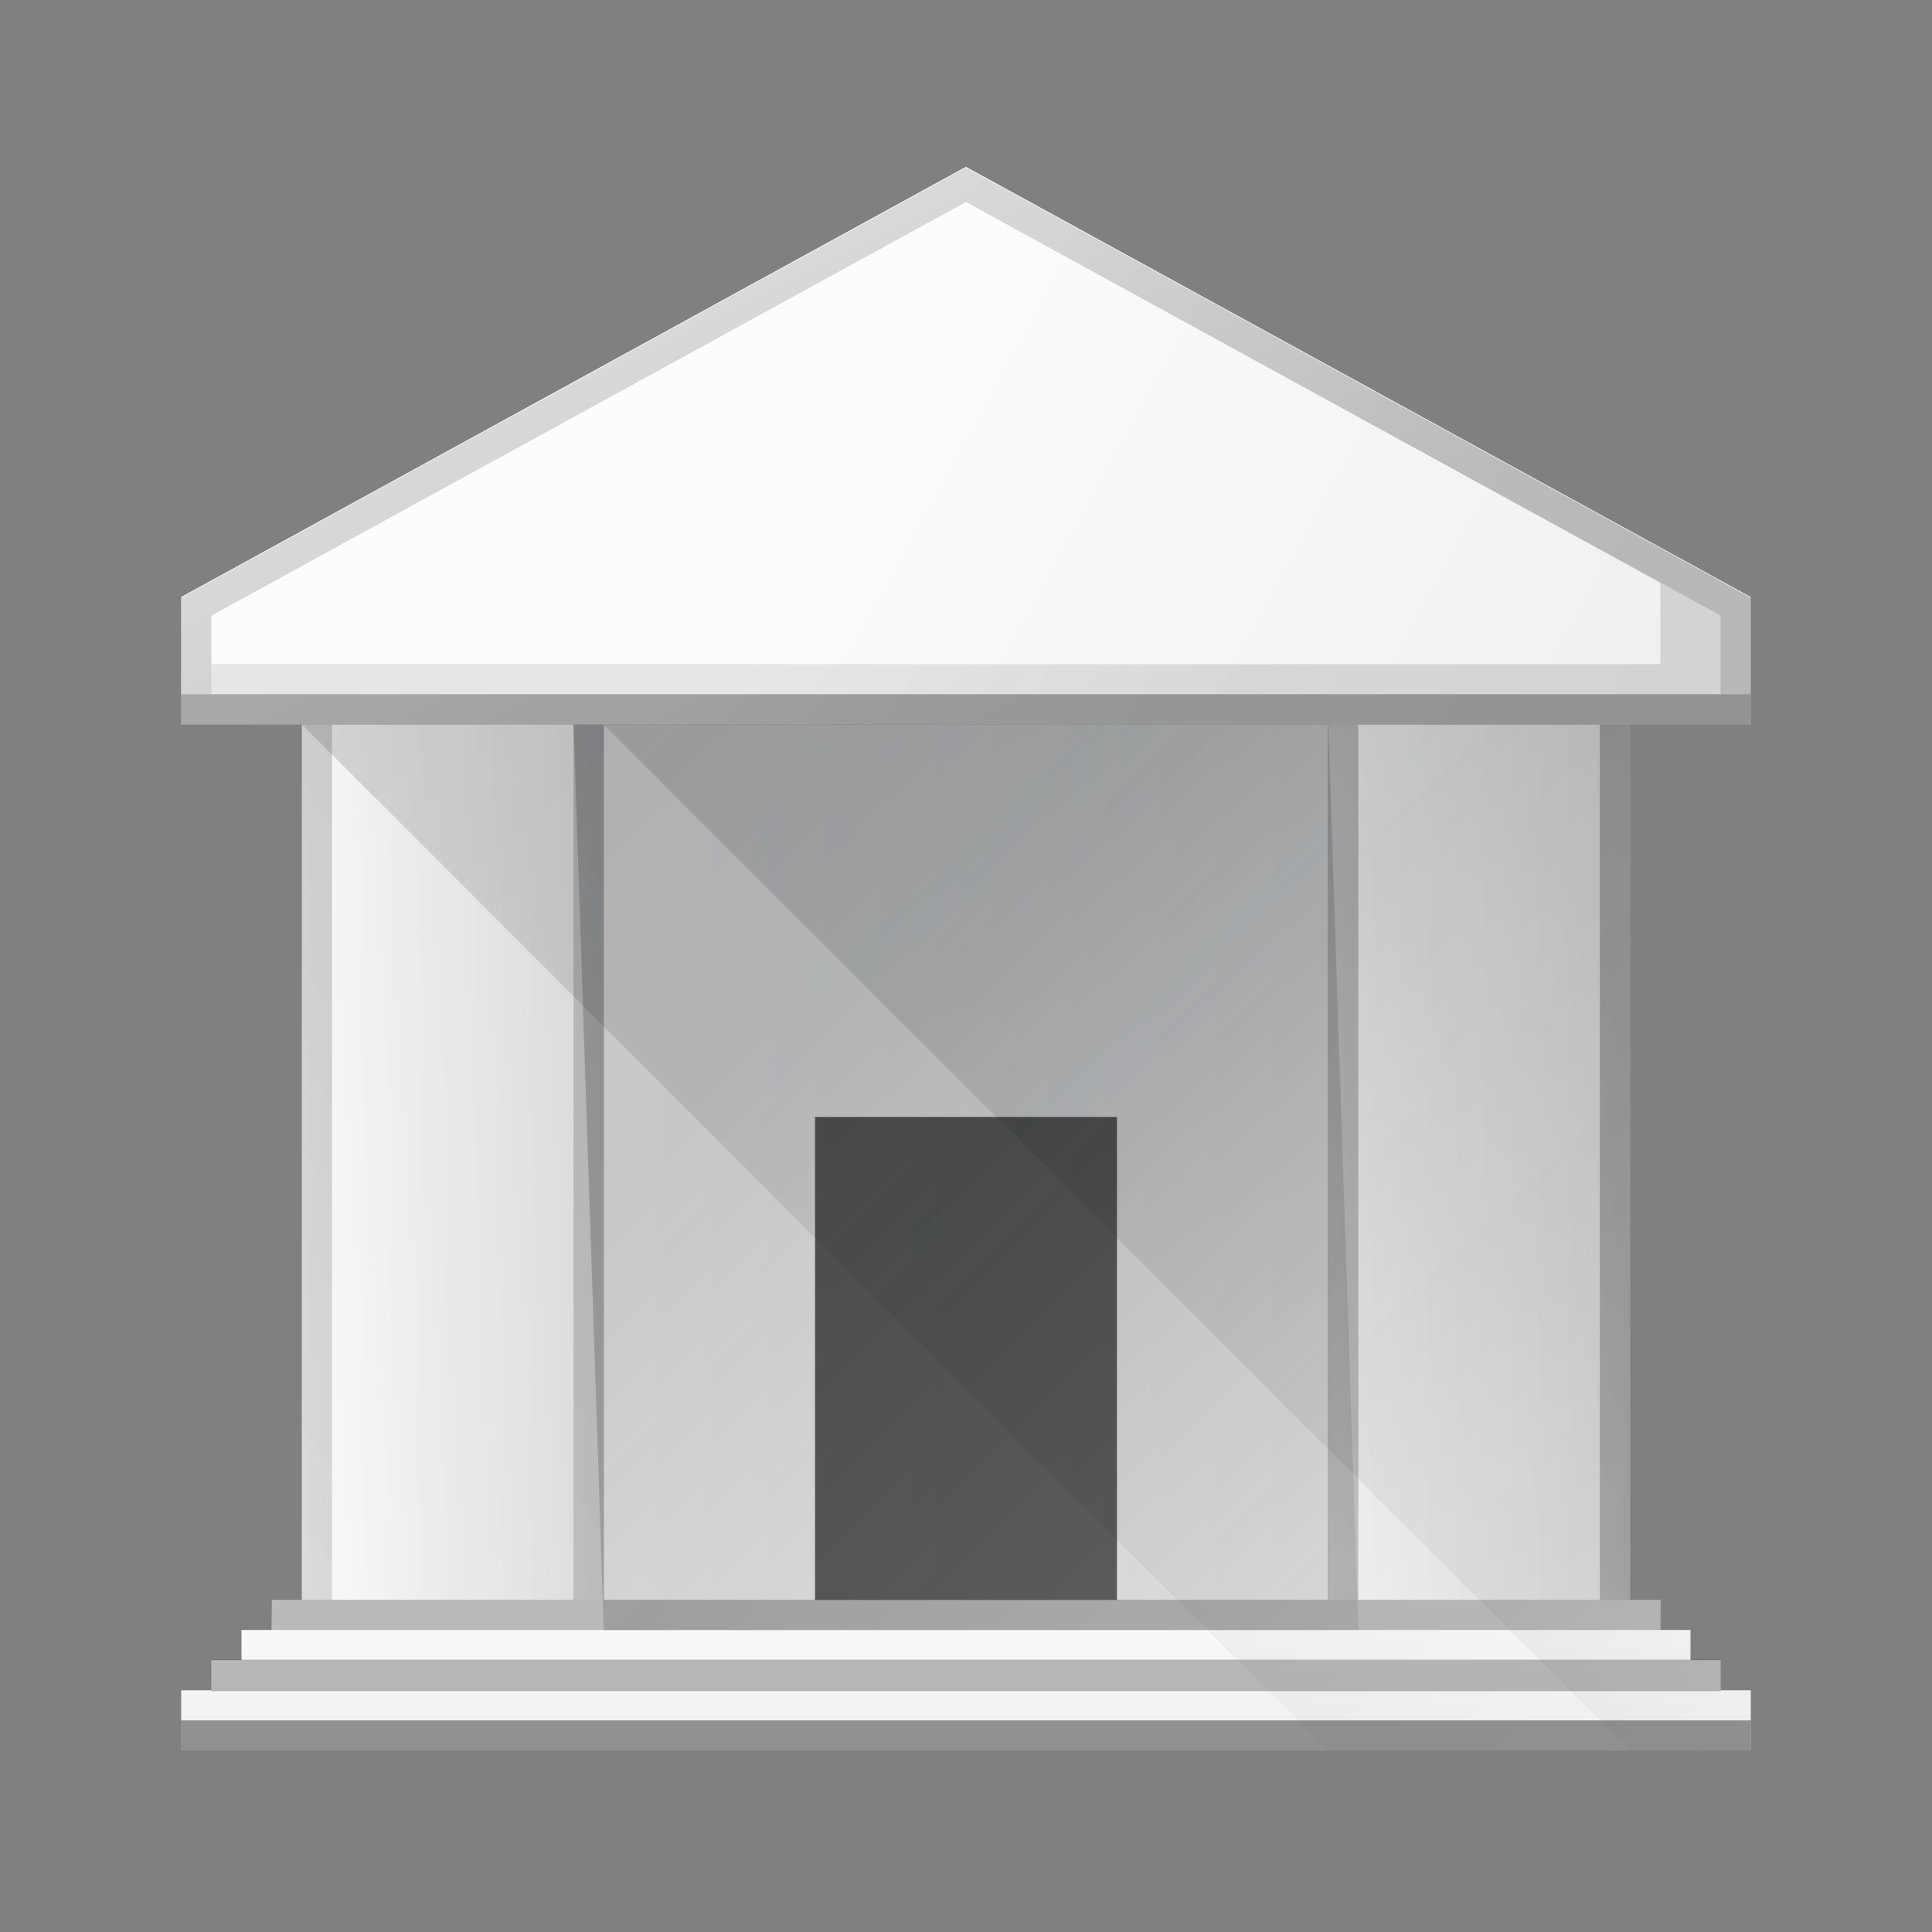 <svg id="svg49" version="1.1" viewBox="0 0 64 64" xmlns="http://www.w3.org/2000/svg" xmlns:xlink="http://www.w3.org/1999/xlink">
    <rect x="0" y="0" width="64" height="64" fill="#808080" stroke="none"/>
    <defs id="defs53">
        <linearGradient id="linearGradient1176">
            <stop id="stop1172" stop-opacity="0" offset="0"/>
            <stop id="stop1174" stop-opacity=".102" offset="1"/>
        </linearGradient>
        <linearGradient id="linearGradient4562">
            <stop id="stop4558" stop-color="#fcfcfc" offset="0"/>
            <stop id="stop4560" stop-color="#eff0f1" offset="1"/>
        </linearGradient>
        <linearGradient id="linearGradient4227">
            <stop id="stop4229" stop-color="#292c2f" offset="0"/>
            <stop id="stop4231" stop-opacity="0" offset="1"/>
        </linearGradient>
        <style id="current-color-scheme" type="text/css">.ColorScheme-Text {
        color:#232629;
      }</style>
        <style id="current-color-scheme-3" type="text/css">.ColorScheme-Text {
        color:#232629;
      }</style>
        <linearGradient id="linearGradient4564" x1="5" x2="29" y1="17" y2="17" gradientTransform="matrix(.25 0 0 .882 2.75 12)" gradientUnits="userSpaceOnUse" xlink:href="#linearGradient4562"/>
        <linearGradient id="linearGradient4191-7" x1="13.429" x2="59.857" y1="20.857" y2="71" gradientTransform="matrix(1,0,0,1,5.571,-13.006)" gradientUnits="userSpaceOnUse" xlink:href="#linearGradient4227"/>
        <linearGradient id="linearGradient4728" x1="20" x2="15" y1="10" gradientUnits="userSpaceOnUse">
            <stop id="stop4720" offset="0"/>
            <stop id="stop4722" stop-opacity=".471" offset="1"/>
        </linearGradient>
        <linearGradient id="linearGradient4564-3" x1="16" x2="29" y1="2.873" y2="10" gradientUnits="userSpaceOnUse" xlink:href="#linearGradient4562"/>
        <linearGradient id="linearGradient4191-7-9" x1="13.429" x2="59.857" y1="20.857" y2="71" gradientTransform="matrix(1,0,0,1,-5.572,-13.006)" gradientUnits="userSpaceOnUse" xlink:href="#linearGradient4227"/>
        <linearGradient id="linearGradient4564-0" x1="5" x2="5" y2="17" gradientTransform="matrix(1.167 0 0 .176 -3.833 27)" gradientUnits="userSpaceOnUse" xlink:href="#linearGradient4562"/>
        <linearGradient id="linearGradient1629" x1="28" x2="4" y1="12" y2="27" gradientTransform="matrix(1.429,0,0,1.429,1.143,1.143)" gradientUnits="userSpaceOnUse">
            <stop id="stop1623" offset="0"/>
            <stop id="stop1625" stop-opacity=".502" offset="1"/>
        </linearGradient>
        <linearGradient id="linearGradient4564-6" x1="5" x2="29" y1="17" y2="17" gradientTransform="matrix(.25 0 0 .882 20.75 12)" gradientUnits="userSpaceOnUse" xlink:href="#linearGradient4562"/>
        <linearGradient id="linearGradient1716" x1="13" x2="23" y1="17" y2="27" gradientTransform="matrix(1.857,0,0,1.857,2.286,2.28)" gradientUnits="userSpaceOnUse">
            <stop id="stop1710" stop-color="#292c2f" stop-opacity=".251" offset="0"/>
            <stop id="stop1712" stop-color="#292c2f" stop-opacity=".1" offset="1"/>
        </linearGradient>
        <linearGradient id="linearGradient4564-36" x1="5" x2="29" y1="17" y2="11.333" gradientTransform="matrix(.25 0 0 .882 2.75 12)" gradientUnits="userSpaceOnUse" xlink:href="#linearGradient1176"/>
        <linearGradient id="linearGradient4564-36-1" x1="5" x2="29" y1="17" y2="11.333" gradientTransform="matrix(.25 0 0 .882 20.75 12)" gradientUnits="userSpaceOnUse" xlink:href="#linearGradient1176"/>
        <linearGradient id="linearGradient4564-9" x1="5" x2="29" y1="17" y2="17" gradientTransform="matrix(.5 0 0 .882 7.5 12)" gradientUnits="userSpaceOnUse" xlink:href="#linearGradient4562"/>
        <linearGradient id="linearGradient1276" x1="23" x2="18" y1="27" y2="22" gradientTransform="matrix(1.857,0,0,1.857,1.429,-29)" gradientUnits="userSpaceOnUse">
            <stop id="stop1278" stop-color="#292c2f" stop-opacity=".149" offset="0"/>
            <stop id="stop1280" stop-color="#292c2f" stop-opacity=".1" offset="1"/>
        </linearGradient>
        <linearGradient id="linearGradient1202" x1="13.2" x2="18.8" y1="21.6" y2="27.2" gradientTransform="matrix(1.857,0,0,1.857,2.286,2.28)" gradientUnits="userSpaceOnUse">
            <stop id="stop1196" stop-opacity=".2" offset="0"/>
            <stop id="stop1198" stop-opacity="0" offset="1"/>
        </linearGradient>
        <style id="current-color-scheme-37" type="text/css">.ColorScheme-Text {
        color:#232629;
      }</style>
        <style id="current-color-scheme-3-5" type="text/css">.ColorScheme-Text {
        color:#232629;
      }</style>
    </defs>
    <g id="g1674" transform="matrix(1.857,0,0,1.857,2.286,2.28)">
        <path id="path83-6" d="m3.615 27.849h-0.538v0.538h-0.538v0.538h-0.538l-4.26e-5 1.074h28l-3e-5 -1.074h-0.538v-0.538h-0.538v-0.538h-0.538v-0.538h-24.769z" fill="url(#linearGradient4564-0)"/>
        <rect id="rect4730-2" x="2" y="29.462" width="28" height=".538" opacity=".4" stroke-width=".56"/>
        <rect id="rect4730-2-06" x="3.615" y="27.311" width="24.769" height=".538" opacity=".255" stroke-width=".602"/>
    </g>
    <g id="g1663" transform="matrix(1.857,0,0,1.857,2.286,2.28)">
        <path id="path83-9" d="m22.462 11.696v15.615h5.385v-15.615z" fill="url(#linearGradient4564-6)"/>
        <path id="path83-0" d="m9.538 11.696v15.615h12.923v-15.615z" fill="url(#linearGradient4564-9)"/>
        <path id="path83" d="m4.154 11.696v15.615h5.385v-15.615z" fill="url(#linearGradient4564)"/>
        <path id="path83-3" d="m4.154 11.696v15.615h5.385v-15.615z" fill="url(#linearGradient4564-36)"/>
        <path id="path83-3-0" d="m22.462 11.696v15.615h5.385v-15.615z" fill="url(#linearGradient4564-36-1)"/>
        <path id="path4771" transform="matrix(.7 0 0 .7 -.8 -.8)" d="m7.077 17.851v22.308h0.769v-22.308zm6.923 0v22.308h0.769v-22.308zm19.231 0v22.308h0.769v-22.308zm6.923 0v22.308h0.769v-22.308z" fill="url(#linearGradient1629)" opacity=".255"/>
    </g>
    <rect id="rect4730" x="27" y="37" width="10" height="16" opacity=".6" stroke-width="1.857"/>
    <rect id="rect4730-6" x="27" y="37" width="10" height="16" fill="url(#linearGradient1202)" opacity=".6" stroke-width="1.857"/>
    <g id="g1634" transform="matrix(1.857,0,0,1.857,2.286,1.908)">
        <path id="path83-2" d="m16 1.948-14 7.674-3.04e-5 2.273h28l3.1e-5 -2.273z" fill="url(#linearGradient4564-3)"/>
        <path id="path908" d="m16 1.962-14 7.673v2.26h28v-2.26zm0 0.614 13.462 7.379v1.402h-26.923v-1.402z" color="#000000" color-rendering="auto" dominant-baseline="auto" fill="url(#linearGradient4728)" image-rendering="auto" opacity=".235" shape-rendering="auto" solid-color="#000000" style="font-feature-settings:normal;font-variant-alternates:normal;font-variant-caps:normal;font-variant-ligatures:normal;font-variant-numeric:normal;font-variant-position:normal;isolation:auto;mix-blend-mode:normal;shape-padding:0;text-decoration-color:#000000;text-decoration-line:none;text-decoration-style:solid;text-indent:0;text-orientation:mixed;text-transform:none;white-space:normal"/>
        <rect id="rect4730-2-0" x="2" y="11.357" width="28" height=".538" opacity=".2" stroke-width=".56"/>
    </g>
    <g fill-rule="evenodd" stroke-width="1">
        <path id="path4186-5-7" d="m10 24 34 34 14-0.006-5.8e-5 -0.994v-1h-1v-1h-1v-1h-1v-1h-1v-29z" fill="url(#linearGradient4191-7-9)" opacity=".2"/>
        <path id="path4186" d="m19 24 1 30h25l-1-30z" fill="url(#linearGradient1716)"/>
        <path id="path4186-5" d="m20 24 34 34 4-0.006-5.8e-5 -1.994h-1v-1h-1v-1h-1v-1h-1v-29z" fill="url(#linearGradient4191-7)" opacity=".2"/>
        <path id="path4186-1" d="m55 19.3v2.7h-48v1h50l-1e-6 -2.604z" fill="url(#linearGradient1276)"/>
    </g>
    <rect id="rect4730-2-06-7" x="7" y="54.978" width="50" height="1.043" opacity=".255" stroke-width="1.19"/>
</svg>
